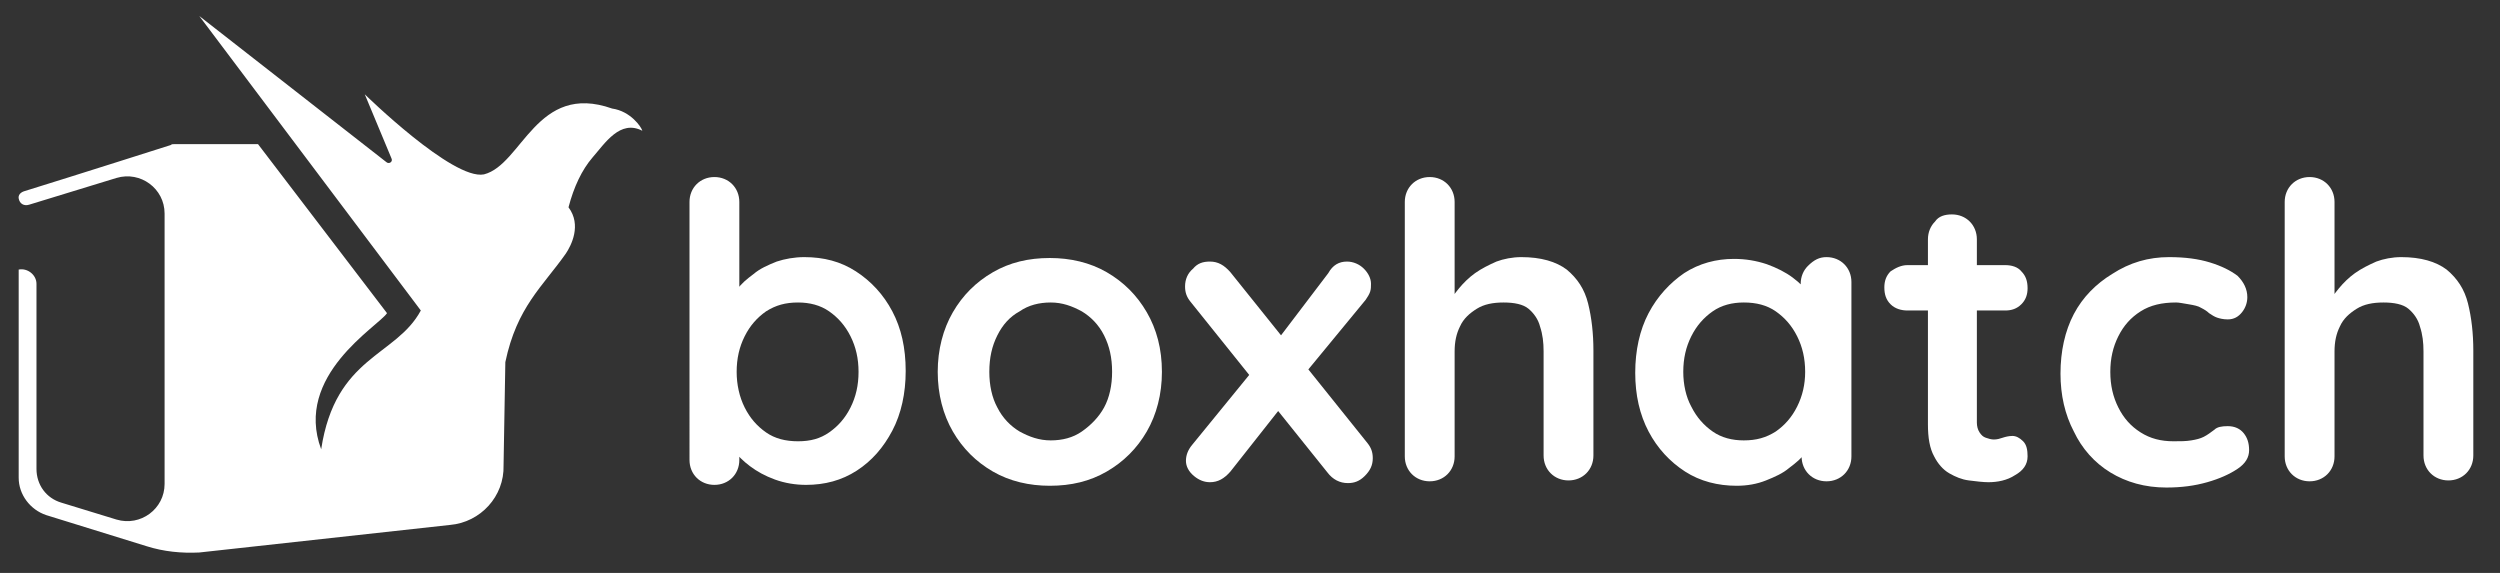 <svg xmlns="http://www.w3.org/2000/svg" xmlns:xlink="http://www.w3.org/1999/xlink" id="Layer_1" x="0px" y="0px" viewBox="0 0 281 64.4" style="enable-background:new 0 0 281 64.4;" xml:space="preserve"><rect x="0" y="0" width="281" height="64.4" fill="#333333" stroke="none"/><style type="text/css">	.st0{fill:#FFFFFF;}</style><g>	<g>		<g>			<path class="st0" d="M90.4,28.9c2.2,0,4.1,0.5,5.8,1.6c1.7,1.1,3.1,2.6,4.1,4.5c1,1.9,1.5,4.1,1.5,6.7c0,2.5-0.5,4.8-1.5,6.7    c-1,1.9-2.3,3.4-4,4.5c-1.7,1.1-3.6,1.6-5.7,1.6c-1.2,0-2.4-0.2-3.5-0.6c-1.1-0.4-2-0.9-2.8-1.5c-0.8-0.6-1.4-1.2-1.9-1.9    c-0.4-0.6-0.7-1.2-0.7-1.6l1.4-0.6v3.4c0,0.8-0.3,1.5-0.8,2c-0.5,0.5-1.2,0.8-2,0.8c-0.8,0-1.5-0.3-2-0.8c-0.5-0.5-0.8-1.2-0.8-2    V22.7c0-0.8,0.3-1.5,0.8-2c0.5-0.5,1.2-0.8,2-0.8c0.8,0,1.5,0.3,2,0.8c0.5,0.5,0.8,1.2,0.8,2v11.7L82.3,34c0-0.4,0.2-0.9,0.6-1.5    c0.4-0.6,1-1.1,1.8-1.7c0.7-0.6,1.6-1,2.6-1.4C88.2,29.1,89.3,28.9,90.4,28.9z M89.7,34c-1.4,0-2.5,0.3-3.6,1    c-1,0.7-1.8,1.6-2.4,2.8c-0.6,1.2-0.9,2.5-0.9,4c0,1.4,0.3,2.8,0.9,4c0.6,1.2,1.4,2.1,2.4,2.8c1,0.7,2.2,1,3.6,1    c1.4,0,2.5-0.3,3.5-1c1-0.7,1.8-1.6,2.4-2.8c0.6-1.2,0.9-2.5,0.9-4c0-1.5-0.3-2.8-0.9-4c-0.6-1.2-1.4-2.1-2.4-2.8    C92.2,34.3,91,34,89.7,34z"></path>			<path class="st0" d="M130.6,41.8c0,2.5-0.6,4.8-1.7,6.7c-1.1,1.9-2.6,3.4-4.5,4.5c-1.9,1.1-4,1.6-6.4,1.6c-2.3,0-4.5-0.5-6.4-1.6    c-1.9-1.1-3.4-2.6-4.5-4.5c-1.1-1.9-1.7-4.2-1.7-6.7c0-2.5,0.6-4.8,1.7-6.7c1.1-1.9,2.6-3.4,4.5-4.5c1.9-1.1,4-1.6,6.4-1.6    c2.3,0,4.5,0.5,6.4,1.6c1.9,1.1,3.4,2.6,4.5,4.5C130,37,130.6,39.2,130.6,41.8z M125,41.8c0-1.6-0.3-2.9-0.9-4.1    c-0.6-1.2-1.5-2.1-2.5-2.7c-1.1-0.6-2.2-1-3.5-1c-1.3,0-2.5,0.3-3.5,1c-1.1,0.6-1.9,1.5-2.5,2.7c-0.6,1.2-0.9,2.5-0.9,4.1    c0,1.5,0.3,2.9,0.9,4c0.6,1.2,1.5,2.1,2.5,2.7c1.1,0.6,2.2,1,3.5,1c1.3,0,2.5-0.3,3.5-1s1.9-1.6,2.5-2.7    C124.7,44.7,125,43.3,125,41.8z"></path>			<path class="st0" d="M136,29.4c0.9,0,1.6,0.4,2.3,1.2l15.4,19.2c0.4,0.5,0.6,1,0.6,1.7c0,0.8-0.3,1.4-0.9,2    c-0.6,0.6-1.2,0.8-1.9,0.8c-0.9,0-1.7-0.4-2.3-1.2l-15.4-19.2c-0.4-0.5-0.6-1-0.6-1.7c0-0.8,0.3-1.5,0.9-2    C134.6,29.6,135.2,29.4,136,29.4z M136,54.2c-0.6,0-1.2-0.2-1.8-0.7c-0.6-0.5-0.9-1.1-0.9-1.7c0-0.6,0.2-1.2,0.7-1.8l7.1-8.7    l2.8,4.6l-5.6,7.1C137.6,53.8,136.9,54.2,136,54.2z M151.4,29.4c0.7,0,1.4,0.3,1.9,0.8c0.5,0.5,0.8,1.1,0.8,1.7    c0,0.3,0,0.6-0.1,0.9c-0.1,0.3-0.3,0.6-0.5,0.9l-7,8.5l-2.9-4l5.7-7.5C149.8,29.8,150.5,29.4,151.4,29.4z"></path>			<path class="st0" d="M171,28.9c2.2,0,3.9,0.5,5.1,1.4c1.2,1,2,2.2,2.4,3.8c0.4,1.6,0.6,3.4,0.6,5.3v11.8c0,0.8-0.3,1.5-0.8,2    c-0.5,0.5-1.2,0.8-2,0.8c-0.8,0-1.5-0.3-2-0.8c-0.5-0.5-0.8-1.2-0.8-2V39.5c0-1-0.1-1.9-0.4-2.8c-0.2-0.8-0.7-1.5-1.3-2    c-0.6-0.5-1.6-0.7-2.8-0.7c-1.2,0-2.2,0.2-3,0.7c-0.8,0.5-1.5,1.1-1.9,2c-0.4,0.8-0.6,1.7-0.6,2.8v11.8c0,0.8-0.3,1.5-0.8,2    c-0.5,0.5-1.2,0.8-2,0.8c-0.8,0-1.5-0.3-2-0.8c-0.5-0.5-0.8-1.2-0.8-2V22.7c0-0.8,0.3-1.5,0.8-2c0.5-0.5,1.2-0.8,2-0.8    c0.8,0,1.5,0.3,2,0.8c0.5,0.5,0.8,1.2,0.8,2v11.5l-0.7-0.1c0.3-0.5,0.7-1.1,1.2-1.7c0.5-0.6,1.1-1.2,1.8-1.7    c0.7-0.5,1.5-0.9,2.4-1.3C169,29.1,170,28.9,171,28.9z"></path>			<path class="st0" d="M205.3,28.9c0.8,0,1.5,0.3,2,0.8c0.5,0.5,0.8,1.2,0.8,2v19.6c0,0.8-0.3,1.5-0.8,2c-0.5,0.5-1.2,0.8-2,0.8    c-0.8,0-1.5-0.3-2-0.8c-0.5-0.5-0.8-1.2-0.8-2V49l1,0.4c0,0.4-0.2,0.9-0.6,1.5c-0.4,0.6-1,1.1-1.8,1.7c-0.7,0.6-1.6,1-2.6,1.4    c-1,0.4-2.1,0.6-3.3,0.6c-2.1,0-4.1-0.5-5.8-1.6c-1.7-1.1-3.1-2.6-4.1-4.5c-1-1.9-1.5-4.1-1.5-6.6c0-2.5,0.5-4.8,1.5-6.7    c1-1.9,2.4-3.4,4-4.5c1.7-1.1,3.6-1.6,5.6-1.6c1.3,0,2.5,0.2,3.7,0.6c1.1,0.4,2.1,0.9,2.9,1.5c0.8,0.6,1.4,1.2,1.9,1.9    c0.4,0.6,0.7,1.2,0.7,1.6l-1.7,0.6v-3.4c0-0.8,0.3-1.5,0.8-2C203.9,29.2,204.5,28.9,205.3,28.9z M196,49.5c1.4,0,2.5-0.3,3.6-1    c1-0.7,1.8-1.6,2.4-2.8c0.6-1.2,0.9-2.5,0.9-3.9c0-1.5-0.3-2.8-0.9-4c-0.6-1.2-1.4-2.1-2.4-2.8c-1-0.7-2.2-1-3.6-1    c-1.3,0-2.5,0.3-3.5,1c-1,0.7-1.8,1.6-2.4,2.8c-0.6,1.2-0.9,2.5-0.9,4c0,1.4,0.3,2.8,0.9,3.9c0.6,1.2,1.4,2.1,2.4,2.8    C193.5,49.2,194.7,49.5,196,49.5z"></path>			<path class="st0" d="M214.4,29.8h11c0.7,0,1.4,0.2,1.8,0.7c0.5,0.5,0.7,1.1,0.7,1.9c0,0.7-0.2,1.3-0.7,1.8    c-0.5,0.5-1.1,0.7-1.8,0.7h-11c-0.7,0-1.4-0.2-1.9-0.7c-0.5-0.5-0.7-1.1-0.7-1.9c0-0.7,0.2-1.3,0.7-1.8    C213.1,30.1,213.7,29.8,214.4,29.8z M219.4,24.1c0.8,0,1.5,0.3,2,0.8c0.5,0.5,0.8,1.2,0.8,2v20.6c0,0.4,0.1,0.8,0.3,1.1    c0.2,0.3,0.4,0.5,0.7,0.6c0.3,0.1,0.6,0.2,0.9,0.2c0.4,0,0.7-0.1,1-0.2c0.3-0.1,0.7-0.2,1.1-0.2c0.4,0,0.8,0.2,1.2,0.6    c0.4,0.4,0.5,1,0.5,1.7c0,0.9-0.5,1.6-1.4,2.1c-0.9,0.6-2,0.8-3,0.8c-0.6,0-1.4-0.1-2.2-0.2c-0.8-0.1-1.5-0.4-2.2-0.8    c-0.7-0.4-1.3-1.1-1.7-1.9c-0.5-0.9-0.7-2.1-0.7-3.6V26.9c0-0.8,0.3-1.5,0.8-2C217.9,24.3,218.6,24.1,219.4,24.1z"></path>			<path class="st0" d="M243.8,28.9c1.8,0,3.3,0.2,4.6,0.6c1.3,0.4,2.3,0.9,3.1,1.5c0.7,0.7,1.1,1.5,1.1,2.4c0,0.6-0.2,1.2-0.6,1.7    c-0.4,0.5-0.9,0.8-1.6,0.8c-0.5,0-0.9-0.1-1.2-0.2c-0.3-0.1-0.6-0.3-0.9-0.5c-0.2-0.2-0.5-0.4-0.9-0.6c-0.3-0.2-0.8-0.3-1.4-0.4    c-0.6-0.1-1.1-0.2-1.4-0.2c-1.6,0-2.9,0.3-4,1c-1.1,0.7-1.9,1.6-2.5,2.8c-0.6,1.2-0.9,2.5-0.9,4c0,1.5,0.3,2.8,0.9,4    c0.6,1.2,1.4,2.1,2.5,2.8c1.1,0.7,2.3,1,3.7,1c0.8,0,1.4,0,2-0.1c0.6-0.1,1-0.2,1.4-0.4c0.4-0.2,0.8-0.5,1.2-0.8    c0.3-0.3,0.8-0.4,1.5-0.4c0.8,0,1.4,0.3,1.8,0.8c0.4,0.5,0.6,1.1,0.6,1.9c0,0.8-0.4,1.5-1.3,2.1c-0.9,0.6-2,1.1-3.4,1.5    c-1.4,0.4-2.9,0.6-4.6,0.6c-2.4,0-4.5-0.6-6.3-1.7c-1.8-1.1-3.2-2.7-4.1-4.6c-1-1.9-1.5-4.1-1.5-6.5c0-2.5,0.5-4.8,1.5-6.7    c1-1.9,2.5-3.4,4.3-4.5C239.4,29.5,241.5,28.9,243.8,28.9z"></path>			<path class="st0" d="M269.9,28.9c2.2,0,3.9,0.5,5.1,1.4c1.2,1,2,2.2,2.4,3.8c0.4,1.6,0.6,3.4,0.6,5.3v11.8c0,0.8-0.3,1.5-0.8,2    c-0.5,0.5-1.2,0.8-2,0.8c-0.8,0-1.5-0.3-2-0.8c-0.5-0.5-0.8-1.2-0.8-2V39.5c0-1-0.1-1.9-0.4-2.8c-0.2-0.8-0.7-1.5-1.3-2    c-0.6-0.5-1.6-0.7-2.8-0.7c-1.2,0-2.2,0.2-3,0.7c-0.8,0.5-1.5,1.1-1.9,2c-0.4,0.8-0.6,1.7-0.6,2.8v11.8c0,0.8-0.3,1.5-0.8,2    c-0.5,0.5-1.2,0.8-2,0.8c-0.8,0-1.5-0.3-2-0.8c-0.5-0.5-0.8-1.2-0.8-2V22.7c0-0.8,0.3-1.5,0.8-2c0.5-0.5,1.2-0.8,2-0.8    c0.8,0,1.5,0.3,2,0.8c0.5,0.5,0.8,1.2,0.8,2v11.5l-0.7-0.1c0.3-0.5,0.7-1.1,1.2-1.7c0.5-0.6,1.1-1.2,1.8-1.7    c0.7-0.5,1.5-0.9,2.4-1.3C267.9,29.1,268.9,28.9,269.9,28.9z"></path>		</g>	</g>	<g>		<path class="st0" d="M63.6,59.8C63.6,59.8,63.6,59.8,63.6,59.8C63.6,59.8,63.6,59.8,63.6,59.8z"></path>		<g>			<path class="st0" d="M68.8,12.2c-8.5-3-10.1,6.3-14.4,7.4c-3.5,0.7-13.4-9-13.4-9l3,7.2c0.2,0.4-0.3,0.7-0.6,0.4l-21-16.4    c0,0,24.9,33.1,24.9,33.1c-2.8,5.2-9.6,5.1-11.2,15.6c-3.1-8.3,6.4-13.8,7.4-15.3L29,16.2l-9.4,0c-0.2,0-0.3,0-0.4,0.1    c0,0-11,3.5-16.5,5.2c0,0-0.7,0.2-0.6,0.8c0.1,0.6,0.6,0.9,1.2,0.7l9.8-3c2.7-0.8,5.4,1.2,5.4,4v30.4c0,2.8-2.7,4.8-5.4,4    l-6.2-1.9c-1.7-0.5-2.8-2-2.8-3.8V31.9c0-1-1-1.8-2-1.6v23.4c0,1.9,1.3,3.6,3.1,4.2l11.3,3.5c1.9,0.6,3.9,0.8,5.9,0.7l28.2-3.1    c3.4-0.3,6.1-3.2,6-6.7l0.2-11.6c1.3-6.2,4.2-8.5,6.8-12.2c0.6-0.9,1.8-3.2,0.3-5.2c0.6-2.3,1.5-4.2,2.7-5.6    c1.4-1.6,3.1-4.3,5.6-3C72.1,14.3,70.9,12.5,68.8,12.2z"></path>		</g>	</g></g></svg>